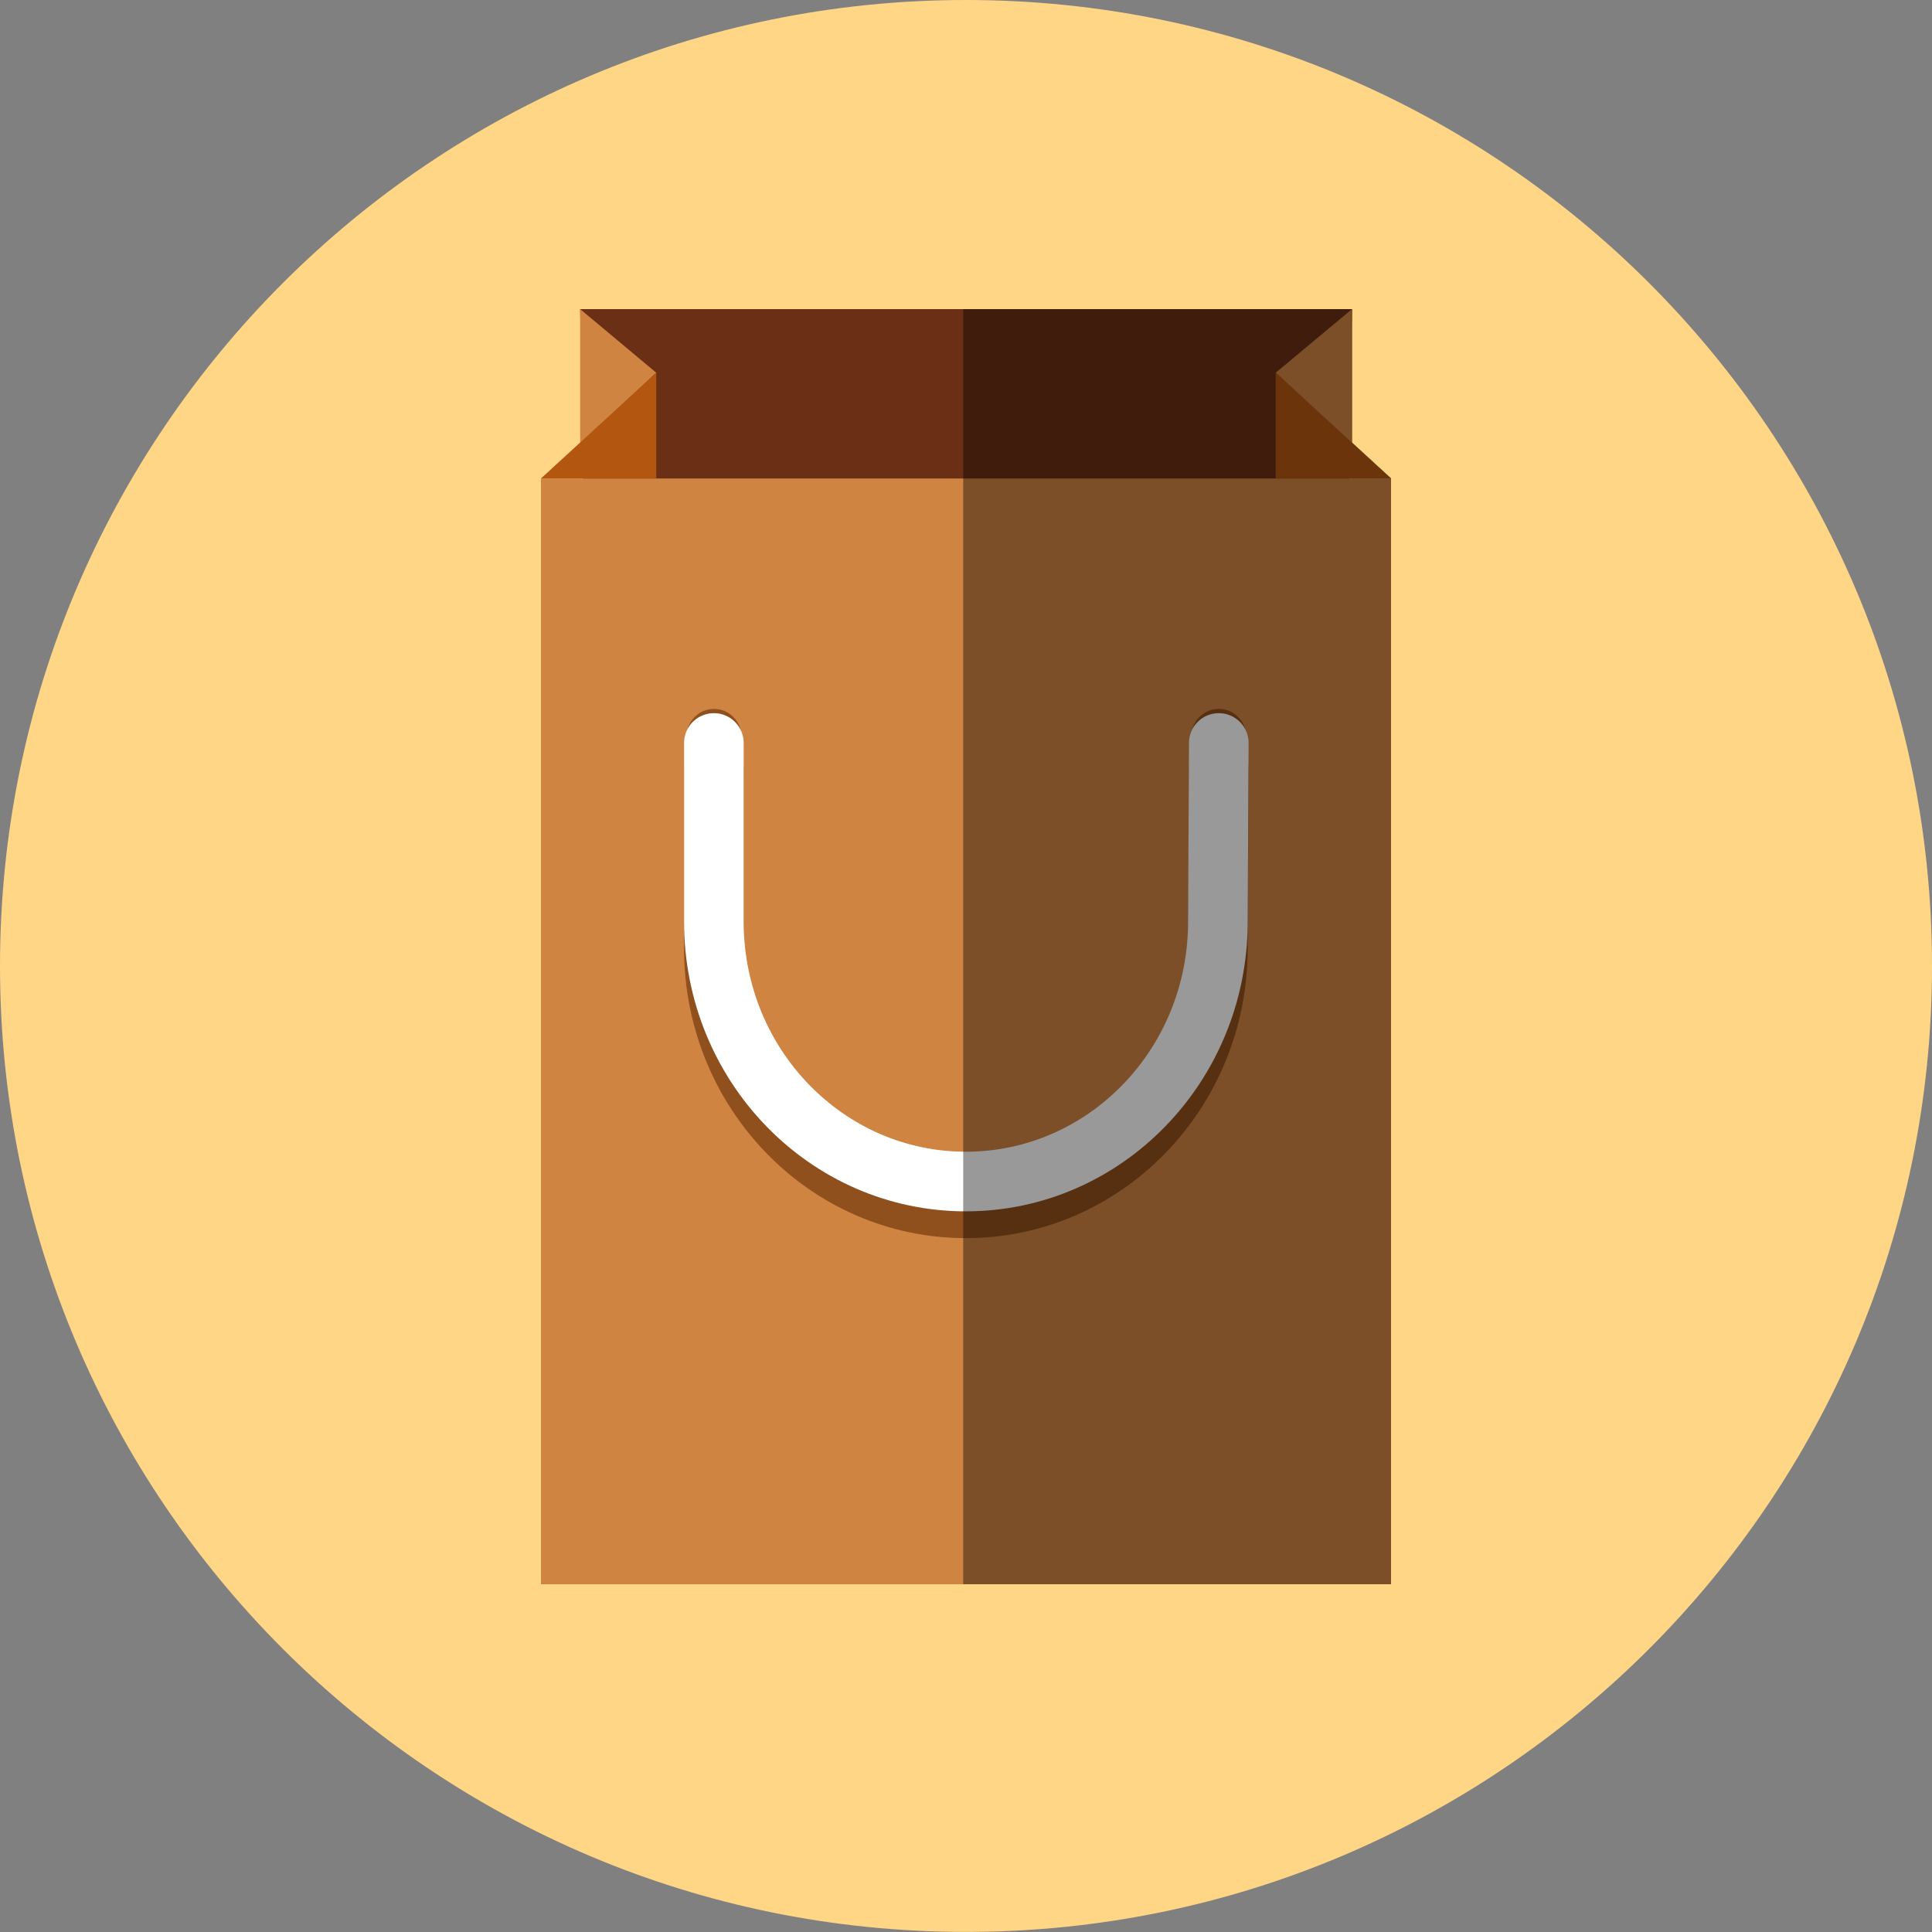 <svg width="70" height="70" viewBox="0 0 70 70" fill="none" xmlns="http://www.w3.org/2000/svg">
<rect x="0" y="0" width="70" height="70" fill="#808080" stroke="none"/>
<path d="M34.998 0C15.671 0 0 15.671 0 34.998C0 54.326 15.671 69.997 34.998 69.997C54.326 69.997 70 54.326 70 34.998C70 15.671 54.329 0 34.998 0Z" fill="#FFD685"/>
<g clip-path="url(#clip0_5475_1838)">
<path d="M48.298 49.048H21.703L21.021 11.2H48.984L48.298 49.048Z" fill="#6B2F15"/>
<path d="M50.4 17.337H19.6V57.401H50.4V17.337Z" fill="#CF8442"/>
<path d="M44.159 27.891L44.126 34.369C44.126 39.568 40.039 43.78 34.995 43.78C29.952 43.78 25.865 39.568 25.865 34.369V27.891" stroke="#8F501D" stroke-width="2.16" stroke-linecap="round" stroke-linejoin="round"/>
<path d="M26.874 26.718C26.874 27.29 26.424 27.753 25.87 27.753C25.316 27.753 24.866 27.29 24.866 26.718C24.866 26.147 25.316 25.684 25.87 25.684C26.424 25.684 26.874 26.147 26.874 26.718Z" fill="#8F501D"/>
<path d="M45.163 26.718C45.163 27.29 44.713 27.753 44.159 27.753C43.605 27.753 43.155 27.29 43.155 26.718C43.155 26.147 43.605 25.684 44.159 25.684C44.713 25.684 45.163 26.147 45.163 26.718Z" fill="#8F501D"/>
<path d="M44.159 26.919L44.126 33.397C44.126 38.596 40.039 42.809 34.995 42.809C29.952 42.809 25.865 38.596 25.865 33.397V26.919" stroke="white" stroke-width="2.16" stroke-linecap="round" stroke-linejoin="round"/>
<path d="M48.984 16.082V11.2L46.223 13.504L48.984 16.082Z" fill="#CF8442"/>
<path d="M50.4 17.336L46.223 13.504V17.336H50.4Z" fill="#B35710"/>
<path d="M21.021 16.082V11.2L23.777 13.504L21.021 16.082Z" fill="#CF8442"/>
<path d="M19.6 17.336L23.777 13.504V17.336H19.6Z" fill="#B35710"/>
<g style="mix-blend-mode:soft-light" opacity="0.4">
<path d="M48.984 16.038V11.2H34.91V57.4H50.4V17.336L48.984 16.038Z" fill="black"/>
<path d="M48.984 16.038V11.2H34.91V57.4H50.4V17.336L48.984 16.038Z" fill="black"/>
<path d="M48.984 16.038V11.2H34.91V57.4H50.4V17.336L48.984 16.038Z" fill="black"/>
<path d="M48.984 16.038V11.2H34.91V57.4H50.4V17.336L48.984 16.038Z" fill="black"/>
</g>
</g>
<defs>
<clipPath id="clip0_5475_1838">
<rect width="30.8" height="46.2" fill="white" transform="translate(19.6 11.2)"/>
</clipPath>
</defs>
</svg>
